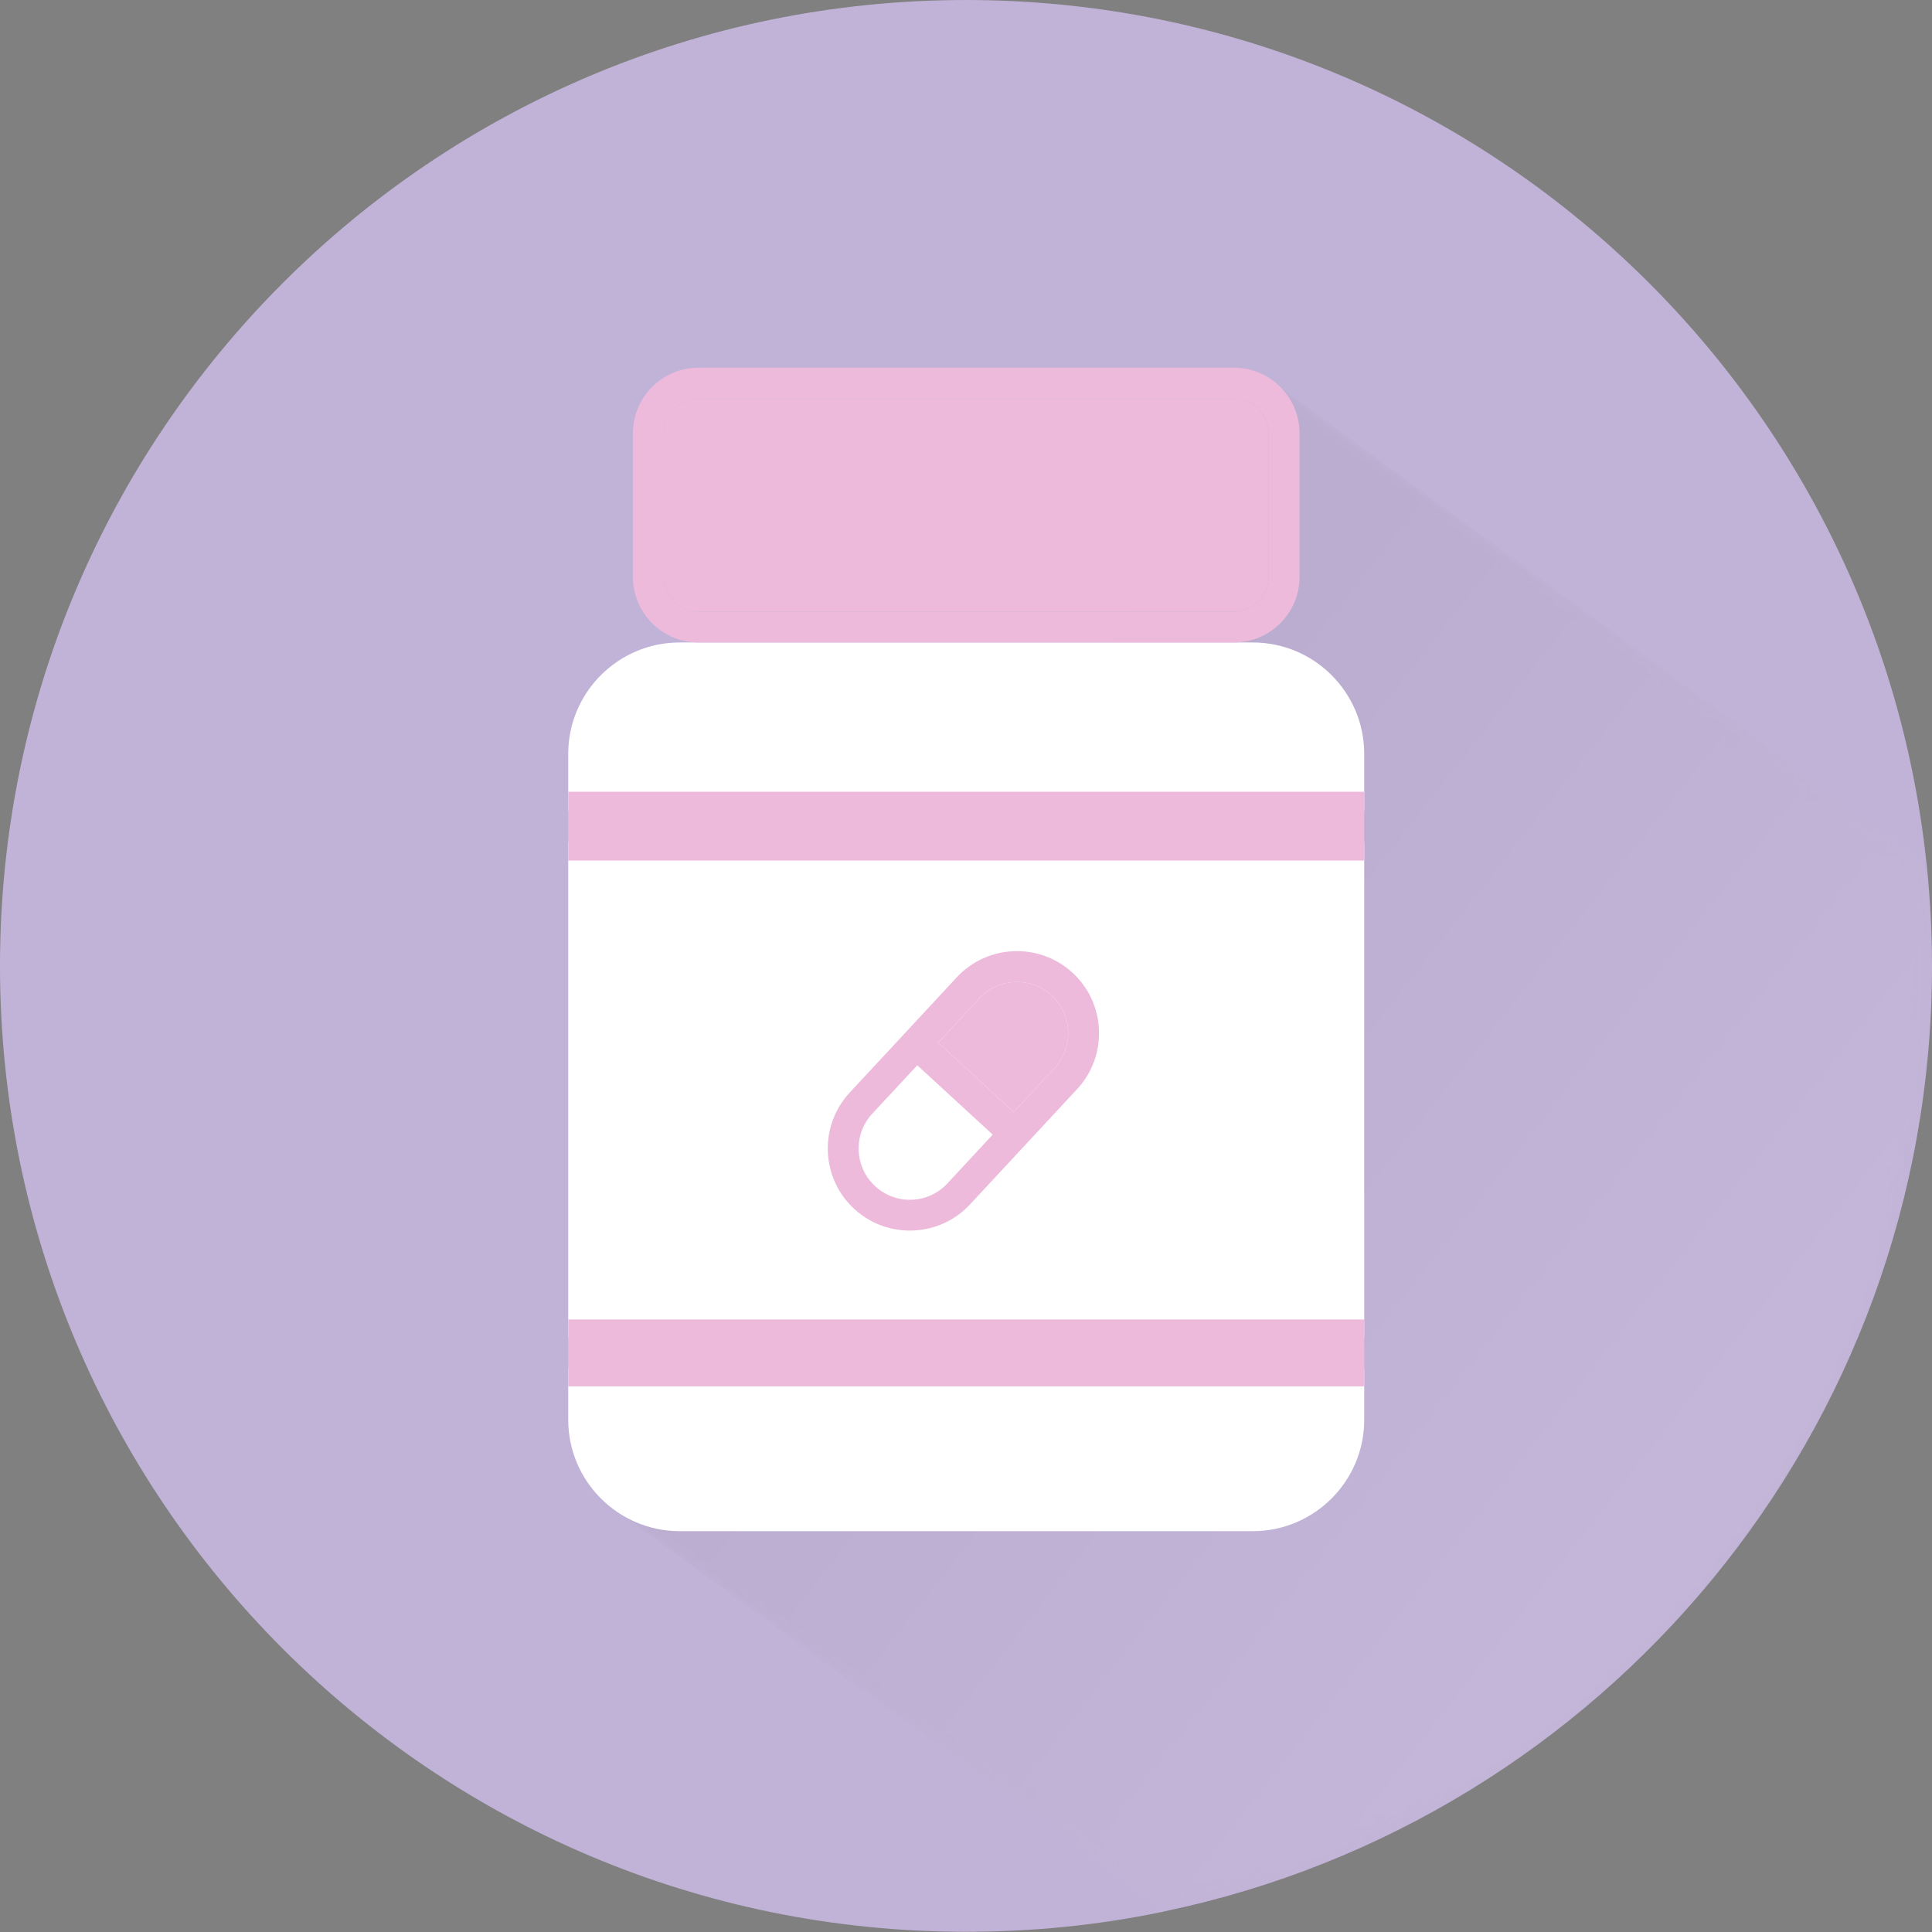 <?xml version="1.0" encoding="UTF-8"?>
<svg width="143px" height="143px" viewBox="0 0 143 143" version="1.1" xmlns="http://www.w3.org/2000/svg" xmlns:xlink="http://www.w3.org/1999/xlink">
    <rect x="0" y="0" width="143" height="143" fill="#808080" stroke="none"/>
    <title>F060C56A-6F29-4414-A287-A01D89C35F4D</title>
    <defs>
        <path d="M48.335,0 L97.379,36.031 C97.394,36.109 97.394,36.186 97.409,36.262 C97.656,38.714 97.795,41.196 97.795,43.71 C97.795,78.153 73.45,106.891 41.041,113.676 L9.74877777e-15,83.703 L24.467,41.226 L27.937,41.226 L27.937,35.368 L32.701,35.368 L32.701,27.042 L40.841,12.997" id="path-1"></path>
        <linearGradient x1="77.669%" y1="77.795%" x2="32.675%" y2="37.161%" id="linearGradient-3">
            <stop stop-color="#FFFFFF" offset="0%"></stop>
            <stop stop-color="#231F1F" offset="100%"></stop>
        </linearGradient>
        <polygon id="path-4" points="0 142.985 143 142.985 143 0 0 0"></polygon>
    </defs>
    <g id="Desktop" stroke="none" stroke-width="1" fill="none" fill-rule="evenodd">
        <g id="Homepage-Pal" transform="translate(-918, -3327)">
            <g id="Group-17" transform="translate(918, 3327)">
                <path d="M143,71.493 C143,105.936 118.655,134.674 86.246,141.459 C86.078,141.505 85.923,141.536 85.754,141.567 C81.144,142.507 76.38,142.984 71.492,142.984 C32.008,142.984 0,110.978 0,71.493 C0,32.007 32.008,0.001 71.492,0.001 C108.387,0.001 138.76,27.938 142.584,63.815 C142.599,63.892 142.599,63.968 142.614,64.045 C142.861,66.497 143,68.979 143,71.493" id="Fill-1" fill="#C1B3D7"></path>
                <g id="Group-5" transform="translate(45.205, 27.783)">
                    <mask id="mask-2" fill="white">
                        <use xlink:href="#path-1"></use>
                    </mask>
                    <g id="Clip-4"></g>
                    <path d="M97.795,43.71 C97.795,78.153 73.45,106.891 41.041,113.676 L9.74877777e-15,83.703 L24.467,41.226 L27.937,41.226 L27.937,35.368 L32.701,35.368 L32.701,27.042 L40.841,12.997 L48.335,0 L97.379,36.031 C97.394,36.109 97.394,36.186 97.409,36.262 C97.656,38.714 97.795,41.196 97.795,43.71" id="Fill-3" fill="url(#linearGradient-3)" opacity="0.2" mask="url(#mask-2)"></path>
                </g>
                <mask id="mask-5" fill="white">
                    <use xlink:href="#path-4"></use>
                </mask>
                <g id="Clip-7"></g>
                <polygon id="Fill-6" fill="#FFFFFF" mask="url(#mask-5)" points="42.058 98.995 100.975 98.995 100.975 62.294 42.058 62.294"></polygon>
                <path d="M100.975,101.279 L100.975,105.085 C100.975,109.632 97.277,113.331 92.73,113.331 L50.304,113.331 C45.759,113.331 42.058,109.632 42.058,105.085 L42.058,101.279 L100.975,101.279 Z" id="Fill-8" fill="#FFFFFF" mask="url(#mask-5)"></path>
                <path d="M100.975,55.8 L100.975,60.005 L42.058,60.005 L42.058,55.8 C42.058,51.253 45.759,47.554 50.304,47.554 L92.73,47.554 C97.277,47.554 100.975,51.253 100.975,55.8" id="Fill-9" fill="#FFFFFF" mask="url(#mask-5)"></path>
                <path d="M93.899,42.699 C93.899,44.115 92.748,45.269 91.329,45.269 L51.705,45.269 C50.287,45.269 49.131,44.115 49.131,42.699 L49.131,32.07 C49.131,30.654 50.287,29.501 51.705,29.501 L91.329,29.501 C92.748,29.501 93.899,30.654 93.899,32.07 L93.899,42.699 Z M91.329,27.216 L51.705,27.216 C49.024,27.216 46.847,29.394 46.847,32.07 L46.847,42.699 C46.847,45.376 49.024,47.554 51.705,47.554 L91.329,47.554 C94.009,47.554 96.188,45.376 96.188,42.699 L96.188,32.07 C96.188,29.394 94.009,27.216 91.329,27.216 L91.329,27.216 Z" id="Fill-10" fill="#EDBADB" mask="url(#mask-5)"></path>
                <path d="M93.899,32.07 L93.899,42.699 C93.899,44.115 92.748,45.269 91.329,45.269 L51.705,45.269 C50.287,45.269 49.131,44.115 49.131,42.699 L49.131,32.07 C49.131,30.654 50.287,29.5 51.705,29.5 L91.329,29.5 C92.748,29.5 93.899,30.654 93.899,32.07" id="Fill-11" fill="#EDBADB" mask="url(#mask-5)"></path>
                <polygon id="Fill-12" fill="#EDBADB" mask="url(#mask-5)" points="42.058 102.613 100.975 102.613 100.975 97.662 42.058 97.662"></polygon>
                <polygon id="Fill-13" fill="#EDBADB" mask="url(#mask-5)" points="42.058 63.696 100.975 63.696 100.975 58.603 42.058 58.603"></polygon>
                <path d="M78.052,79.054 L75.028,82.31 L73.476,83.981 L70.124,87.591 C69.436,88.334 68.5,88.762 67.486,88.801 C66.472,88.838 65.509,88.477 64.765,87.788 C64.022,87.099 63.593,86.164 63.556,85.15 C63.518,84.136 63.876,83.171 64.565,82.429 L67.893,78.847 L69.445,77.172 L72.492,73.891 C73.508,72.798 75.022,72.439 76.364,72.84 C76.902,73.001 77.415,73.285 77.851,73.693 C78.594,74.384 79.026,75.319 79.063,76.333 C79.097,77.346 78.741,78.31 78.052,79.054 M79.407,72.02 C76.95,69.739 73.097,69.882 70.817,72.338 L62.891,80.872 C60.611,83.329 60.752,87.182 63.209,89.462 C63.913,90.117 64.734,90.572 65.598,90.83 C67.748,91.473 70.174,90.897 71.8,89.144 L79.726,80.61 C82.006,78.154 81.865,74.3 79.407,72.02" id="Fill-14" fill="#EDBADB" mask="url(#mask-5)"></path>
                <path d="M78.052,79.054 L75.028,82.31 L69.445,77.172 L72.492,73.891 C73.508,72.798 75.022,72.439 76.364,72.84 C76.902,73.001 77.415,73.285 77.851,73.693 C78.594,74.384 79.026,75.319 79.063,76.333 C79.097,77.346 78.741,78.31 78.052,79.054" id="Fill-15" fill="#EDBADB" mask="url(#mask-5)"></path>
                <polygon id="Fill-16" fill="#EDBADB" mask="url(#mask-5)" points="75.881 83.093 74.334 84.774 73.475 83.982 67.893 78.846 67.056 78.075 68.602 76.395 69.446 77.171 75.027 82.309"></polygon>
            </g>
        </g>
    </g>
</svg>